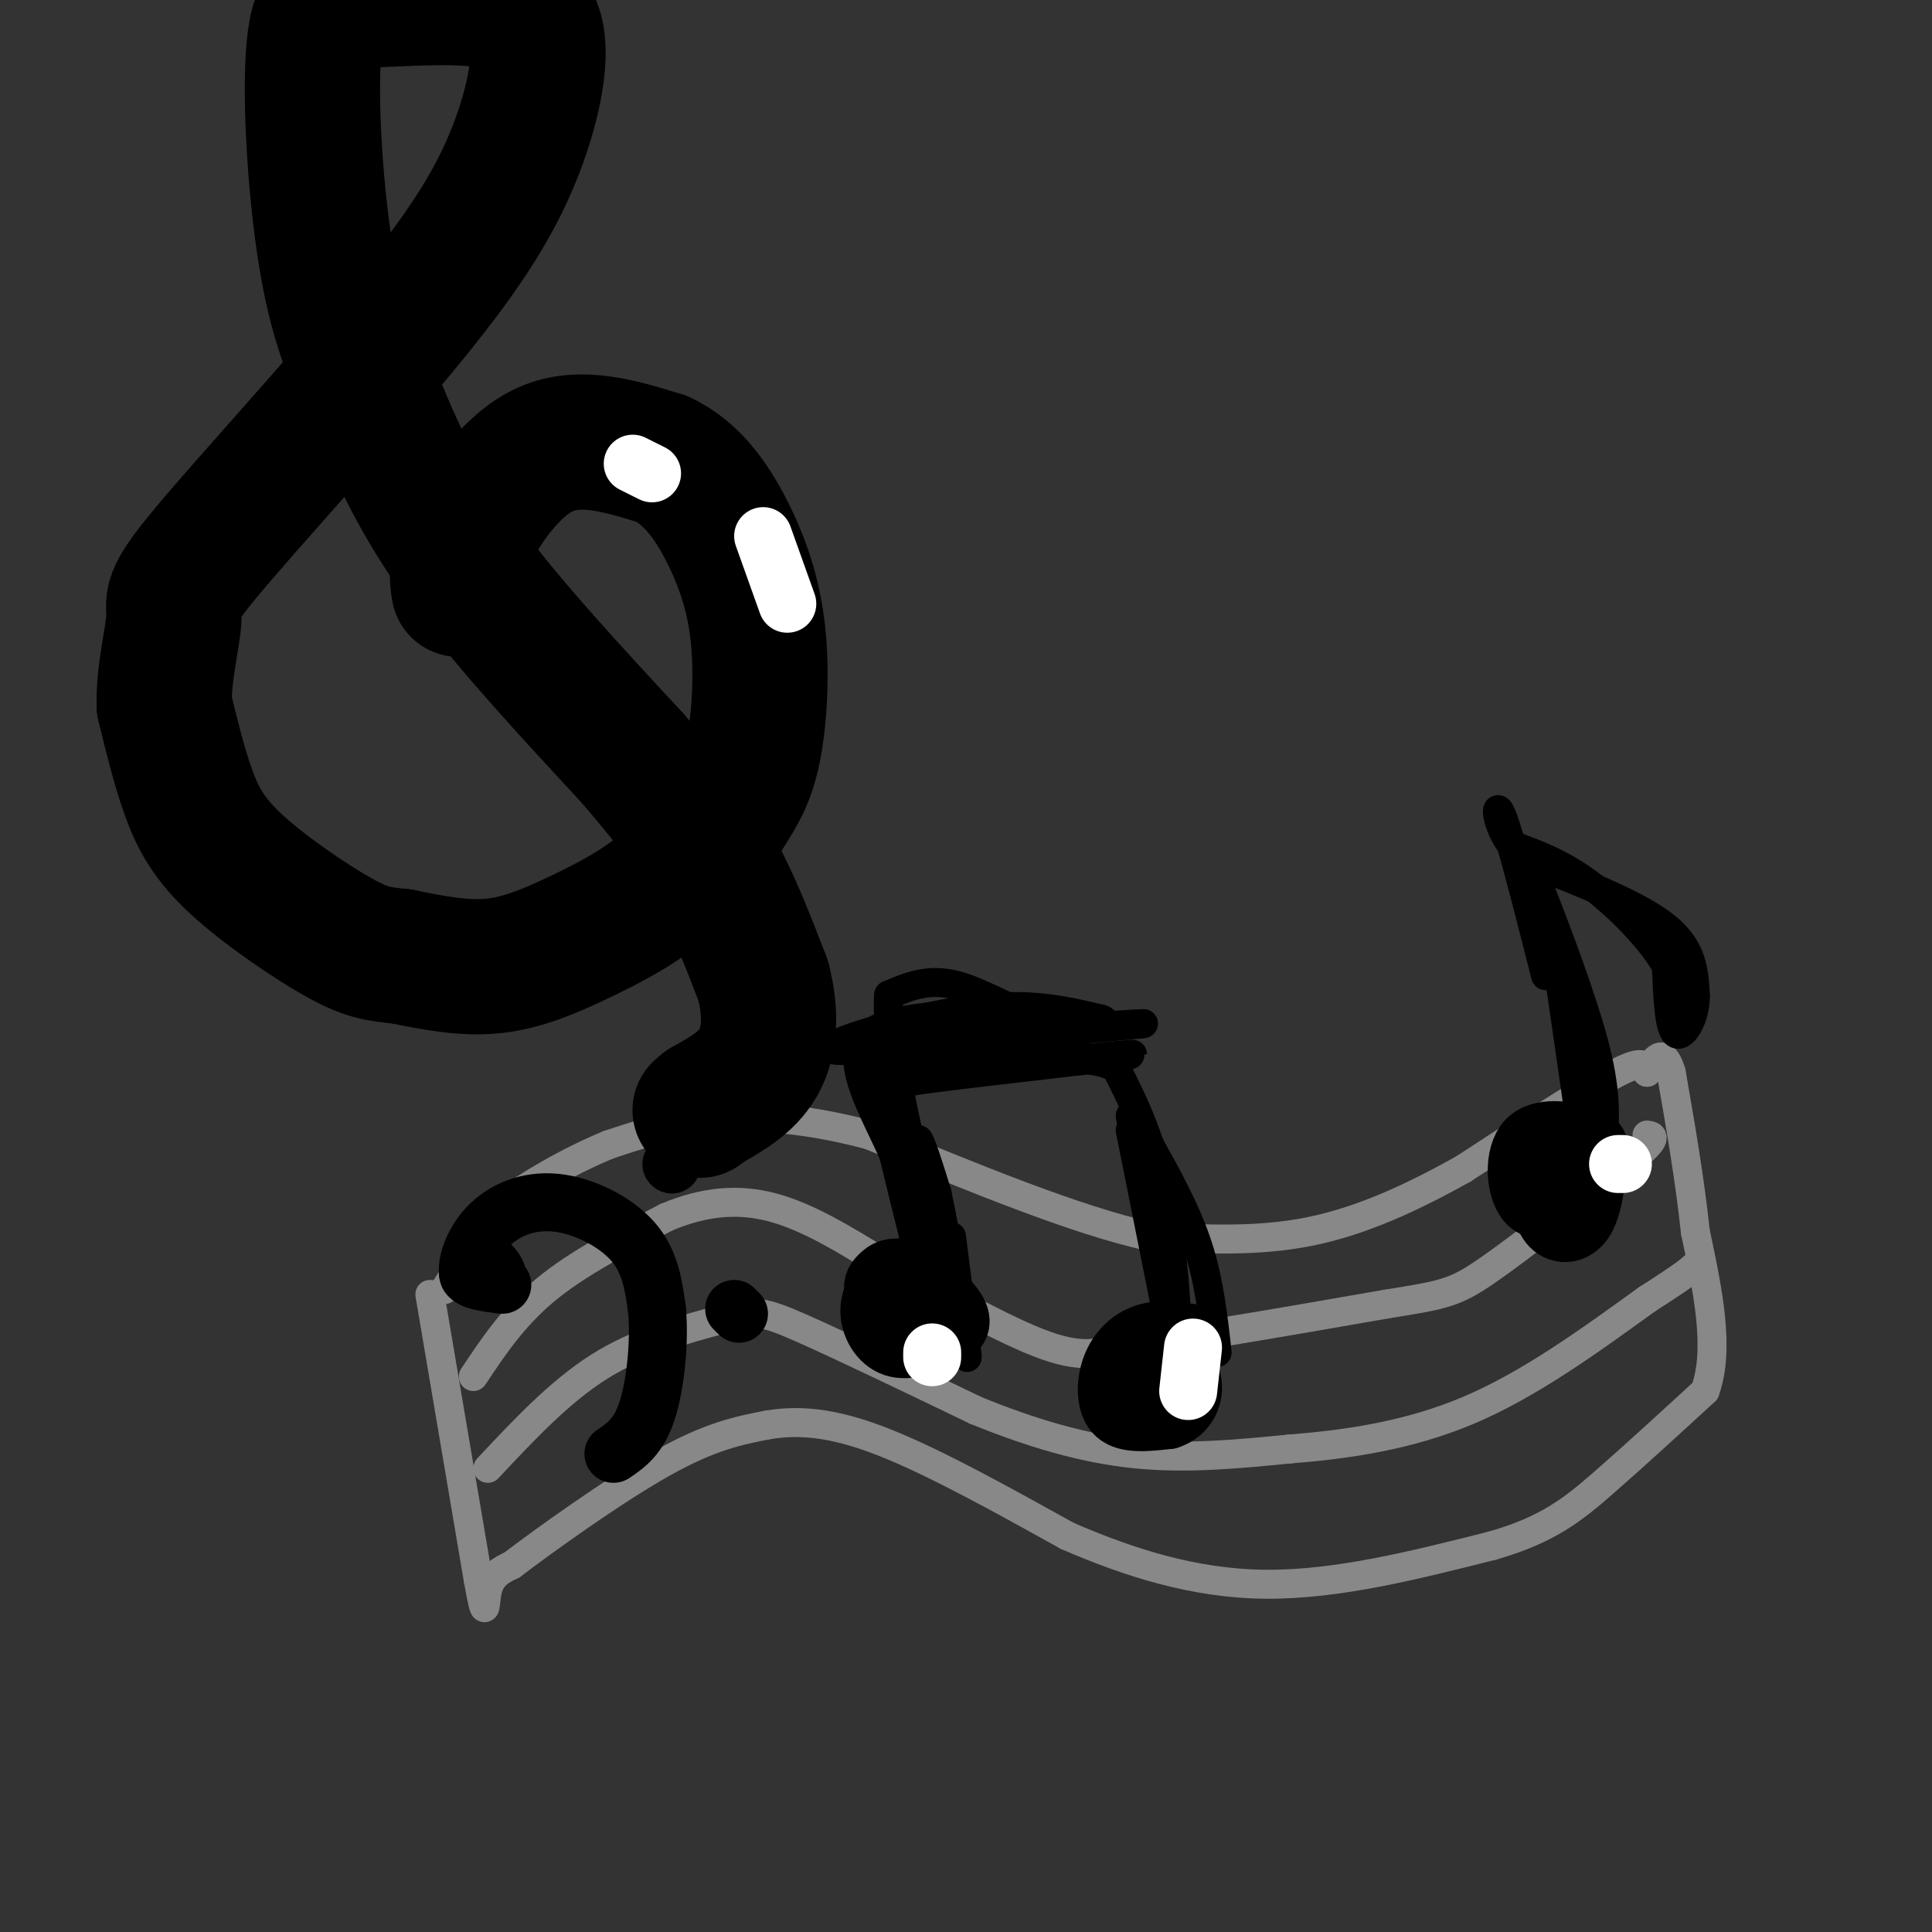 <svg viewBox='0 0 400 400' version='1.1' xmlns='http://www.w3.org/2000/svg' xmlns:xlink='http://www.w3.org/1999/xlink'><rect x="0" y="0" width="400" height="400" fill="#333333" stroke="none"/><g fill='none' stroke='rgb(136,136,136)' stroke-width='6' stroke-linecap='round' stroke-linejoin='round'><path d='M89,268c0.000,0.000 10.000,59.000 10,59'/><path d='M99,327c1.778,9.844 1.222,4.956 2,2c0.778,-2.956 2.889,-3.978 5,-5'/><path d='M106,324c6.689,-5.089 20.911,-15.311 31,-21c10.089,-5.689 16.044,-6.844 22,-8'/><path d='M159,295c7.333,-1.200 14.667,-0.200 25,4c10.333,4.200 23.667,11.600 37,19'/><path d='M221,318c12.778,5.533 26.222,9.867 41,10c14.778,0.133 30.889,-3.933 47,-8'/><path d='M309,320c11.489,-3.289 16.711,-7.511 23,-13c6.289,-5.489 13.644,-12.244 21,-19'/><path d='M353,288c3.167,-8.667 0.583,-20.833 -2,-33'/><path d='M351,255c-1.167,-11.000 -3.083,-22.000 -5,-33'/><path d='M346,222c-1.667,-5.500 -3.333,-2.750 -5,0'/><path d='M341,222c-0.689,-0.889 0.089,-3.111 -6,0c-6.089,3.111 -19.044,11.556 -32,20'/><path d='M303,242c-10.622,5.956 -21.178,10.844 -32,13c-10.822,2.156 -21.911,1.578 -33,1'/><path d='M238,256c-15.167,-3.333 -36.583,-12.167 -58,-21'/><path d='M180,235c-15.689,-4.156 -25.911,-4.044 -34,-3c-8.089,1.044 -14.044,3.022 -20,5'/><path d='M126,237c-8.089,3.311 -18.311,9.089 -24,14c-5.689,4.911 -6.844,8.956 -8,13'/><path d='M94,264c-1.667,2.667 -1.833,2.833 -2,3'/><path d='M98,285c4.167,-6.250 8.333,-12.500 15,-18c6.667,-5.500 15.833,-10.250 25,-15'/><path d='M138,252c7.800,-3.267 14.800,-3.933 22,-2c7.200,1.933 14.600,6.467 22,11'/><path d='M182,261c10.044,5.444 24.156,13.556 33,17c8.844,3.444 12.422,2.222 16,1'/><path d='M231,279c12.000,-1.333 34.000,-5.167 56,-9'/><path d='M287,270c12.044,-1.933 14.156,-2.267 21,-7c6.844,-4.733 18.422,-13.867 30,-23'/><path d='M338,240c5.500,-4.667 4.250,-4.833 3,-5'/><path d='M101,304c7.417,-7.917 14.833,-15.833 23,-21c8.167,-5.167 17.083,-7.583 26,-10'/><path d='M150,273c6.000,-1.867 8.000,-1.533 16,2c8.000,3.533 22.000,10.267 36,17'/><path d='M202,292c11.511,4.689 22.289,7.911 33,9c10.711,1.089 21.356,0.044 32,-1'/><path d='M267,300c11.556,-0.911 24.444,-2.689 37,-8c12.556,-5.311 24.778,-14.156 37,-23'/><path d='M341,269c7.833,-5.000 8.917,-6.000 10,-7'/></g>
<g fill='none' stroke='rgb(0,0,0)' stroke-width='12' stroke-linecap='round' stroke-linejoin='round'><path d='M192,263c-2.310,-0.655 -4.619,-1.310 -7,0c-2.381,1.310 -4.833,4.583 -5,8c-0.167,3.417 1.952,6.976 5,8c3.048,1.024 7.024,-0.488 11,-2'/><path d='M196,277c2.672,-1.177 3.851,-3.119 2,-6c-1.851,-2.881 -6.733,-6.700 -10,-8c-3.267,-1.300 -4.918,-0.081 -6,1c-1.082,1.081 -1.595,2.023 -1,4c0.595,1.977 2.297,4.988 4,8'/><path d='M185,276c2.133,1.556 5.467,1.444 7,0c1.533,-1.444 1.267,-4.222 1,-7'/><path d='M193,269c0.167,-1.167 0.083,-0.583 0,0'/><path d='M247,276c-3.470,-0.500 -6.940,-1.000 -10,0c-3.060,1.000 -5.708,3.500 -7,7c-1.292,3.500 -1.226,8.000 1,10c2.226,2.000 6.613,1.500 11,1'/><path d='M242,294c3.045,-0.923 5.156,-3.732 5,-7c-0.156,-3.268 -2.581,-6.995 -5,-9c-2.419,-2.005 -4.834,-2.287 -6,0c-1.166,2.287 -1.083,7.144 -1,12'/><path d='M235,290c1.978,2.578 7.422,3.022 9,2c1.578,-1.022 -0.711,-3.511 -3,-6'/><path d='M330,240c-4.149,1.143 -8.298,2.286 -10,5c-1.702,2.714 -0.958,7.000 1,9c1.958,2.000 5.131,1.714 7,-1c1.869,-2.714 2.435,-7.857 3,-13'/><path d='M331,240c0.475,-2.997 0.163,-3.988 -3,-5c-3.163,-1.012 -9.178,-2.044 -12,1c-2.822,3.044 -2.452,10.166 0,13c2.452,2.834 6.986,1.381 9,0c2.014,-1.381 1.507,-2.691 1,-4'/><path d='M326,245c-1.167,-1.167 -4.583,-2.083 -8,-3'/><path d='M104,266c-3.173,-0.381 -6.345,-0.762 -7,-2c-0.655,-1.238 1.208,-3.333 3,-3c1.792,0.333 3.512,3.095 3,4c-0.512,0.905 -3.256,-0.048 -6,-1'/><path d='M97,264c-0.632,-2.033 0.789,-6.617 4,-10c3.211,-3.383 8.211,-5.565 14,-5c5.789,0.565 12.368,3.876 16,8c3.632,4.124 4.316,9.062 5,14'/><path d='M136,271c0.644,6.444 -0.244,15.556 -2,21c-1.756,5.444 -4.378,7.222 -7,9'/><path d='M139,241c0.000,0.000 0.100,0.100 0.1,0.1'/><path d='M152,271c0.000,0.000 1.000,1.000 1,1'/></g>
<g fill='none' stroke='rgb(0,0,0)' stroke-width='6' stroke-linecap='round' stroke-linejoin='round'><path d='M196,270c-2.833,-14.583 -5.667,-29.167 -6,-33c-0.333,-3.833 1.833,3.083 4,10'/><path d='M194,247c2.044,9.600 5.156,28.600 6,33c0.844,4.400 -0.578,-5.800 -2,-16'/><path d='M198,264c-0.500,-4.000 -0.750,-6.000 -1,-8'/><path d='M252,280c-0.833,-7.417 -1.667,-14.833 -4,-22c-2.333,-7.167 -6.167,-14.083 -10,-21'/><path d='M238,237c-0.667,4.167 2.667,25.083 6,46'/><path d='M244,283c-0.667,-1.000 -5.333,-26.500 -10,-52'/><path d='M332,236c0.289,-5.156 0.578,-10.311 -2,-20c-2.578,-9.689 -8.022,-23.911 -10,-29c-1.978,-5.089 -0.489,-1.044 1,3'/><path d='M321,190c1.333,8.500 4.167,28.250 7,48'/><path d='M318,179c10.750,4.250 21.500,8.500 27,13c5.500,4.500 5.750,9.250 6,14'/><path d='M351,206c0.133,4.578 -2.533,9.022 -4,8c-1.467,-1.022 -1.733,-7.511 -2,-14'/><path d='M345,200c-3.156,-5.600 -10.044,-12.600 -16,-17c-5.956,-4.400 -10.978,-6.200 -16,-8'/><path d='M313,175c-3.333,-4.044 -3.667,-10.156 -2,-6c1.667,4.156 5.333,18.578 9,33'/><path d='M234,234c0.000,0.000 9.000,45.000 9,45'/><path d='M243,279c1.400,1.578 0.400,-16.978 -2,-30c-2.400,-13.022 -6.200,-20.511 -10,-28'/><path d='M231,221c-8.833,-4.167 -25.917,-0.583 -43,3'/><path d='M188,224c2.556,-0.644 30.444,-3.756 41,-5c10.556,-1.244 3.778,-0.622 -3,0'/><path d='M226,219c-9.889,-0.133 -33.111,-0.467 -42,2c-8.889,2.467 -3.444,7.733 2,13'/><path d='M186,234c1.689,9.267 4.911,25.933 5,28c0.089,2.067 -2.956,-10.467 -6,-23'/><path d='M185,239c-3.778,-8.689 -10.222,-18.911 -6,-24c4.222,-5.089 19.111,-5.044 34,-5'/><path d='M213,210c7.952,-0.774 10.833,-0.208 11,1c0.167,1.208 -2.381,3.060 -10,4c-7.619,0.940 -20.310,0.970 -33,1'/><path d='M181,216c8.378,-0.867 45.822,-3.533 54,-4c8.178,-0.467 -12.911,1.267 -34,3'/><path d='M201,215c-13.226,1.417 -29.292,3.458 -29,2c0.292,-1.458 16.940,-6.417 29,-8c12.060,-1.583 19.530,0.208 27,2'/><path d='M228,211c2.940,1.036 -3.208,2.625 -10,1c-6.792,-1.625 -14.226,-6.464 -20,-8c-5.774,-1.536 -9.887,0.232 -14,2'/><path d='M184,206c-0.833,8.667 4.083,29.333 9,50'/><path d='M193,256c-0.333,1.333 -5.667,-20.333 -11,-42'/></g>
<g fill='none' stroke='rgb(0,0,0)' stroke-width='28' stroke-linecap='round' stroke-linejoin='round'><path d='M95,122c-0.400,-2.600 -0.800,-5.200 2,-11c2.800,-5.800 8.800,-14.800 16,-18c7.200,-3.200 15.600,-0.600 24,2'/><path d='M137,95c6.520,2.989 10.820,9.461 14,16c3.180,6.539 5.241,13.145 6,21c0.759,7.855 0.217,16.959 -1,23c-1.217,6.041 -3.108,9.021 -5,12'/><path d='M151,167c-2.853,4.915 -7.486,11.204 -13,16c-5.514,4.796 -11.907,8.099 -18,11c-6.093,2.901 -11.884,5.400 -18,6c-6.116,0.600 -12.558,-0.700 -19,-2'/><path d='M83,198c-4.754,-0.488 -7.140,-0.708 -13,-4c-5.860,-3.292 -15.193,-9.656 -21,-15c-5.807,-5.344 -8.088,-9.670 -10,-15c-1.912,-5.330 -3.456,-11.665 -5,-18'/><path d='M34,146c-0.187,-6.636 1.846,-14.225 2,-18c0.154,-3.775 -1.572,-3.735 7,-14c8.572,-10.265 27.442,-30.834 40,-46c12.558,-15.166 18.804,-24.929 23,-35c4.196,-10.071 6.342,-20.449 5,-26c-1.342,-5.551 -6.171,-6.276 -11,-7'/><path d='M100,0c-6.458,-1.051 -17.102,-0.179 -24,0c-6.898,0.179 -10.049,-0.337 -11,10c-0.951,10.337 0.300,31.525 3,46c2.700,14.475 6.850,22.238 11,30'/><path d='M79,86c4.200,10.044 9.200,20.156 18,32c8.800,11.844 21.400,25.422 34,39'/><path d='M131,157c8.622,10.156 13.178,16.044 17,23c3.822,6.956 6.911,14.978 10,23'/><path d='M158,203c1.822,6.956 1.378,12.844 -1,17c-2.378,4.156 -6.689,6.578 -11,9'/><path d='M146,229c-1.833,1.500 -0.917,0.750 0,0'/></g>
<g fill='none' stroke='rgb(255,255,255)' stroke-width='12' stroke-linecap='round' stroke-linejoin='round'><path d='M131,96c0.000,0.000 4.000,2.000 4,2'/><path d='M158,111c0.000,0.000 5.000,14.000 5,14'/><path d='M247,279c0.000,0.000 -1.000,9.000 -1,9'/><path d='M193,280c0.000,0.000 0.000,1.000 0,1'/><path d='M336,241c0.000,0.000 -1.000,0.000 -1,0'/></g>
</svg>